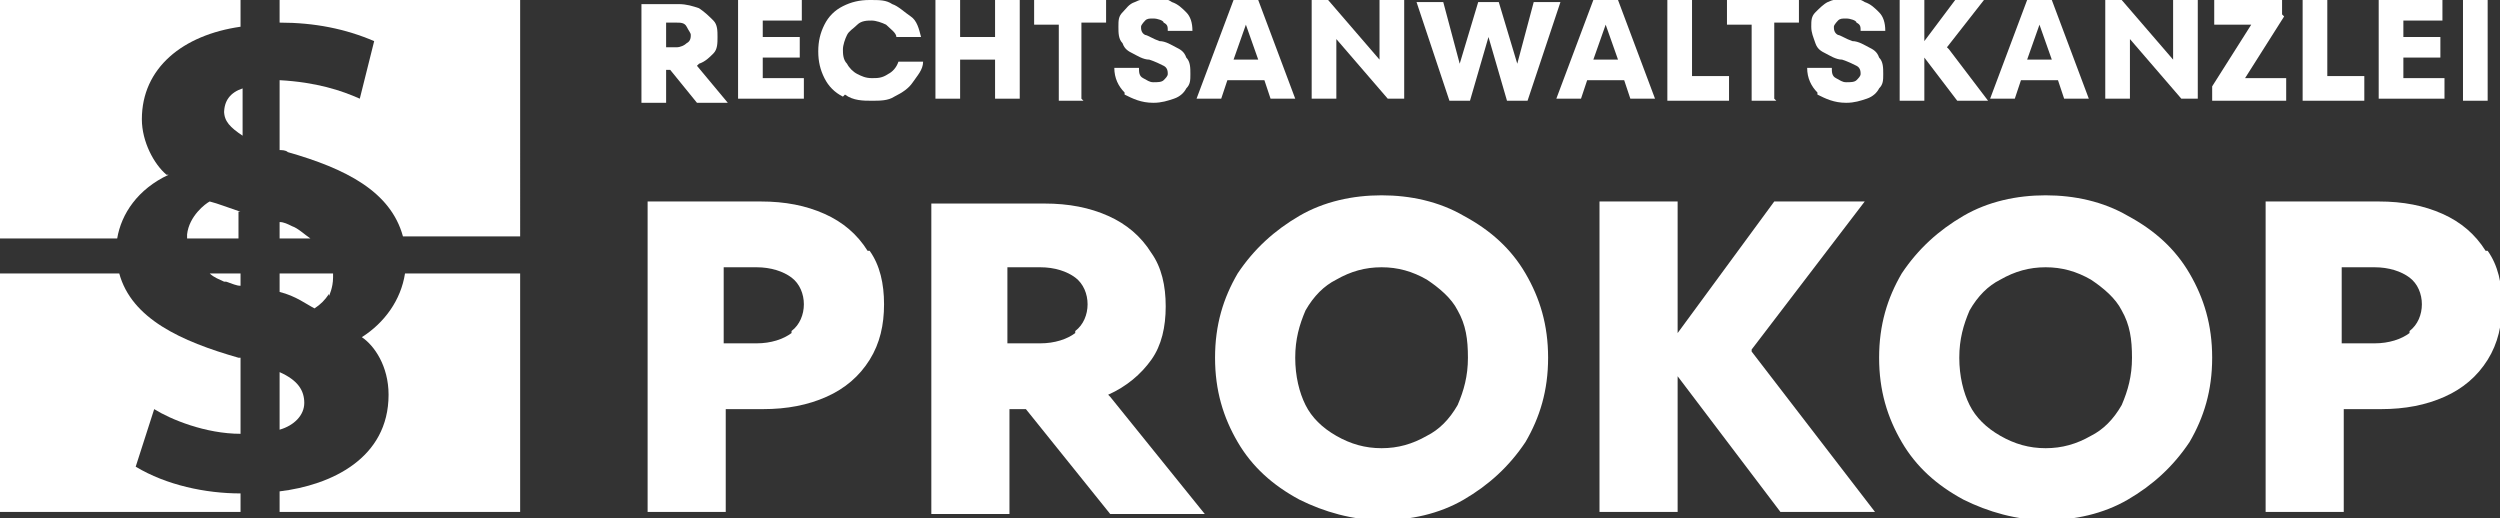 <?xml version="1.0" encoding="UTF-8"?>
<svg xmlns="http://www.w3.org/2000/svg" version="1.1" viewBox="0 0 121.6 25.2">
  <rect x="0" y="0" width="121.6" height="25.2" fill="#333333" stroke="none"/>
  <defs>
    <style>
      .cls-1 {
        fill: #fff;
      }
    </style>
  </defs>
  <!-- Generator: Adobe Illustrator 28.7.6, SVG Export Plug-In . SVG Version: 1.2.0 Build 188)  -->
  <g>
    <g id="Warstwa_2">
      <g id="Warstwa_2-2">
        <g>
          <g>
            <g>
              <path class="cls-1" d="M42.2,12.2c-.5-.8-1.2-1.4-2.1-1.8-.9-.4-1.9-.6-3.1-.6h0s-5.5,0-5.5,0v15.1h3.8v-5h1.8c1.2,0,2.2-.2,3.1-.6.9-.4,1.6-1,2.1-1.8.5-.8.7-1.7.7-2.7s-.2-1.9-.7-2.6ZM38.5,16.2c-.4.3-1,.5-1.7.5h0s-1.6,0-1.6,0v-3.7h1.6c.7,0,1.3.2,1.7.5.4.3.6.8.6,1.3s-.2,1-.6,1.3Z"/>
              <path class="cls-1" d="M53.9,19.2c.9-.4,1.6-1,2.1-1.7s.7-1.6.7-2.6-.2-1.9-.7-2.6c-.5-.8-1.2-1.4-2.1-1.8-.9-.4-1.9-.6-3.1-.6h-5.5v15.1h3.8v-5.1h.8l4.1,5.1h4.6l-4.6-5.7ZM52.3,16.2c-.4.3-1,.5-1.7.5h-1.6v-3.7h1.6c.7,0,1.3.2,1.7.5s.6.8.6,1.3-.2,1-.6,1.3Z"/>
              <path class="cls-1" d="M74.2,13.3c-.7-1.2-1.7-2.1-3-2.8-1.2-.7-2.6-1-4-1s-2.8.3-4,1c-1.2.7-2.2,1.6-3,2.8-.7,1.2-1.1,2.5-1.1,4.1s.4,2.9,1.1,4.1c.7,1.2,1.7,2.1,3,2.8,1.2.6,2.6,1,4,1s2.8-.3,4-1c1.2-.7,2.2-1.6,3-2.8.7-1.2,1.1-2.5,1.1-4.1s-.4-2.9-1.1-4.1ZM70.9,19.7c-.4.7-.9,1.2-1.5,1.5-.7.4-1.4.6-2.2.6s-1.5-.2-2.2-.6c-.7-.4-1.2-.9-1.5-1.5s-.5-1.4-.5-2.3.2-1.6.5-2.3c.4-.7.9-1.2,1.5-1.5.7-.4,1.4-.6,2.2-.6s1.5.2,2.2.6c.6.4,1.2.9,1.5,1.5.4.7.5,1.4.5,2.3s-.2,1.6-.5,2.3Z"/>
              <path class="cls-1" d="M85.2,17.1l6,7.8h-4.6l-5-6.6v6.6h-3.8v-15.1h3.8v6.4l4.7-6.4h4.4s-5.5,7.2-5.5,7.2Z"/>
              <path class="cls-1" d="M106.5,13.3c-.7-1.2-1.7-2.1-3-2.8-1.2-.7-2.6-1-4-1s-2.8.3-4,1c-1.2.7-2.2,1.6-3,2.8-.7,1.2-1.1,2.5-1.1,4.1s.4,2.9,1.1,4.1c.7,1.2,1.7,2.1,3,2.8,1.2.6,2.6,1,4,1s2.8-.3,4-1c1.2-.7,2.2-1.6,3-2.8.7-1.2,1.1-2.5,1.1-4.1s-.4-2.9-1.1-4.1ZM103.2,19.7c-.4.7-.9,1.2-1.5,1.5-.7.4-1.4.6-2.2.6s-1.5-.2-2.2-.6c-.7-.4-1.2-.9-1.5-1.5s-.5-1.4-.5-2.3.2-1.6.5-2.3c.4-.7.9-1.2,1.5-1.5.7-.4,1.4-.6,2.2-.6s1.5.2,2.2.6c.6.4,1.2.9,1.5,1.5.4.7.5,1.4.5,2.3s-.2,1.6-.5,2.3Z"/>
              <path class="cls-1" d="M120.9,12.2c-.5-.8-1.2-1.4-2.1-1.8-.9-.4-1.9-.6-3.1-.6h0s-5.5,0-5.5,0v15.1h3.8v-5h1.8c1.2,0,2.2-.2,3.1-.6.9-.4,1.6-1,2.1-1.8.5-.8.7-1.7.7-2.7s-.2-1.9-.7-2.6ZM117.2,16.2c-.4.3-1,.5-1.7.5h0s-1.6,0-1.6,0v-3.7h1.6c.7,0,1.3.2,1.7.5.4.3.6.8.6,1.3s-.2,1-.6,1.3Z"/>
            </g>
            <g>
              <path class="cls-1" d="M34,3.1c.3-.1.5-.3.7-.5.2-.2.2-.5.2-.8s0-.6-.2-.8c-.2-.2-.4-.4-.7-.6-.3-.1-.6-.2-1-.2h-1.8v4.8h1.2v-1.6h.2l1.3,1.6h1.5l-1.5-1.8ZM33.4,2.1c-.1.1-.3.2-.5.2h-.5v-1.2h.5c.2,0,.4,0,.5.2s.2.3.2.4,0,.3-.2.4Z"/>
              <path class="cls-1" d="M37.1,2.9v.9h2v1h-3.2V0h3.1v1h-1.9v.8h1.8v1h-1.8Z"/>
              <path class="cls-1" d="M41,4.7c-.4-.2-.7-.5-.9-.9-.2-.4-.3-.8-.3-1.3s.1-.9.3-1.3c.2-.4.5-.7.9-.9.4-.2.8-.3,1.3-.3s.8,0,1.1.2c.3.1.6.4.9.6s.4.6.5,1h-1.2c0-.2-.3-.4-.5-.6-.2-.1-.5-.2-.7-.2s-.5,0-.7.2-.4.3-.5.5c-.1.2-.2.5-.2.7s0,.5.2.7c.1.2.3.4.5.5s.4.2.7.2.5,0,.8-.2c.2-.1.4-.3.5-.6h1.2c0,.4-.3.7-.5,1s-.5.5-.9.7c-.3.2-.7.2-1.1.2s-.9,0-1.3-.3h0Z"/>
              <path class="cls-1" d="M48.4,1.9V0h1.2v4.8h-1.2v-1.9h-1.7v1.9h-1.2V0h1.2v1.8h1.7Z"/>
              <path class="cls-1" d="M52.7,4.9h-1.2V1.2h-1.2V0h3.5v1.1h-1.2v3.7h0Z"/>
              <path class="cls-1" d="M54.7,4.5c-.3-.3-.5-.7-.5-1.2h1.2c0,.2,0,.4.2.5s.3.2.5.2.4,0,.5-.1.2-.2.2-.3,0-.3-.2-.4-.4-.2-.7-.3c-.3,0-.6-.2-.8-.3s-.4-.2-.5-.5c-.2-.2-.2-.5-.2-.8s0-.5.2-.7.3-.4.6-.5c.2-.1.5-.2.9-.2s.6,0,.9.2c.3.1.5.3.7.5s.3.5.3.9h-1.2c0-.2,0-.3-.2-.4,0-.1-.3-.2-.5-.2s-.3,0-.4.1c0,0-.2.2-.2.3s0,.3.2.4c.1,0,.4.2.7.3.3,0,.6.2.8.3s.4.2.5.5c.2.2.2.5.2.8s0,.5-.2.7c-.1.2-.3.4-.6.5-.3.1-.6.2-1,.2-.6,0-1-.2-1.4-.4h0Z"/>
              <path class="cls-1" d="M61.2,0h-1.2l-1.8,4.8h1.2l.3-.9h1.8l.3.9h1.2L61.2,0ZM60,2.9l.6-1.7.6,1.7h-1.2Z"/>
              <path class="cls-1" d="M67.1,3V0h1.2v4.8h-.8l-2.5-2.9v2.9h-1.2V0h.8l2.5,2.9h0Z"/>
              <path class="cls-1" d="M73.8,3.1l.8-3h1.3l-1.6,4.8h-1l-.9-3.1-.9,3.1h-1l-1.6-4.8h1.3l.8,3,.9-3h1s.9,3,.9,3Z"/>
              <path class="cls-1" d="M78.7,0h-1.2l-1.8,4.8h1.2l.3-.9h1.8l.3.9h1.2l-1.8-4.8ZM77.5,2.9l.6-1.7.6,1.7h-1.2Z"/>
              <path class="cls-1" d="M84.1,4.9h-3V0h1.2v3.7h1.8s0,1.1,0,1.1Z"/>
              <path class="cls-1" d="M86.4,4.9h-1.2V1.2h-1.2V0h3.5v1.1h-1.2v3.7h0Z"/>
              <path class="cls-1" d="M88.4,4.5c-.3-.3-.5-.7-.5-1.2h1.2c0,.2,0,.4.2.5s.3.2.5.2.4,0,.5-.1.2-.2.2-.3,0-.3-.2-.4-.4-.2-.7-.3c-.3,0-.6-.2-.8-.3s-.4-.2-.5-.5-.2-.5-.2-.8,0-.5.2-.7.4-.4.6-.5c.2-.1.6-.2.9-.2s.6,0,.9.2c.3.1.5.3.7.5s.3.5.3.9h-1.2c0-.2,0-.3-.2-.4,0-.1-.3-.2-.5-.2s-.3,0-.4.1c0,0-.2.2-.2.3s0,.3.2.4c.1,0,.4.2.7.3.3,0,.6.2.8.3s.4.2.5.5c.2.2.2.5.2.8s0,.5-.2.7c-.1.2-.3.4-.6.5s-.6.2-1,.2c-.6,0-1-.2-1.4-.4h0Z"/>
              <path class="cls-1" d="M94.8,2.4l1.9,2.5h-1.5l-1.6-2.1v2.1h-1.2V0h1.2v2l1.5-2h1.4l-1.8,2.3h0Z"/>
              <path class="cls-1" d="M99.8,0h-1.2l-1.8,4.8h1.2l.3-.9h1.8l.3.9h1.2l-1.8-4.8ZM98.6,2.9l.6-1.7.6,1.7h-1.2Z"/>
              <path class="cls-1" d="M105.7,3V0h1.2v4.8h-.8l-2.5-2.9v2.9h-1.2V0h.8l2.5,2.9h0Z"/>
              <path class="cls-1" d="M111.1.8l-1.9,3h2v1.1h-3.6v-.7l1.9-3h-1.8V0h3.3v.7h0Z"/>
              <path class="cls-1" d="M115,4.9h-3V0h1.2v3.7h1.8s0,1.1,0,1.1Z"/>
              <path class="cls-1" d="M116.9,2.9v.9h2v1h-3.2V0h3.1v1h-1.9v.8h1.8v1h-1.8Z"/>
              <path class="cls-1" d="M121,4.9h-1.2V0h1.2s0,4.8,0,4.8Z"/>
            </g>
          </g>
          <g>
            <path class="cls-1" d="M14.2,11c-.2-.1-.4-.2-.6-.2v.8h1.5c-.3-.2-.6-.5-.9-.6Z"/>
            <path class="cls-1" d="M13.6,0v1.1c1.7,0,3.2.3,4.6.9l-.7,2.8h0c-.9-.4-2.1-.8-3.9-.9v3.4c.1,0,.3,0,.4.1,2.8.8,5,1.9,5.6,4.1h5.7V0h-11.7Z"/>
            <path class="cls-1" d="M10.9,5.4c0,.5.3.8.9,1.2v-2.3c-.6.2-.9.6-.9,1.2Z"/>
            <path class="cls-1" d="M11.7,10.3c-.6-.2-1.1-.4-1.5-.5-.2.1-1,.7-1.1,1.6,0,0,0,.1,0,.2h2.5v-1.3Z"/>
            <path class="cls-1" d="M8.1,8.5c-.6-.5-1.2-1.6-1.2-2.7,0-2.5,2-4.1,4.8-4.5V0H0v11.6h5.7c.2-1.2,1-2.4,2.5-3.1Z"/>
            <path class="cls-1" d="M17.6,16.4c.6.4,1.3,1.4,1.3,2.8,0,3.1-2.8,4.4-5.3,4.7v1h11.7v-11.6h-5.6c-.2,1.3-1,2.4-2.1,3.1Z"/>
            <path class="cls-1" d="M14.8,19.6c0-.6-.3-1.1-1.2-1.5v2.8c.7-.2,1.2-.7,1.2-1.3Z"/>
            <path class="cls-1" d="M16,14.4s.2-.4.2-.9c0,0,0-.1,0-.2h-2.6v.9c.8.2,1.3.6,1.7.8.3-.2.5-.4.7-.7Z"/>
            <path class="cls-1" d="M7.5,19.9c.8.5,2.5,1.2,4.2,1.2v-3.7s0,0-.1,0c-2.8-.8-5.2-1.9-5.8-4.1H0v11.6h11.7v-.9c-1.7,0-3.6-.4-5.1-1.3l.9-2.8Z"/>
            <path class="cls-1" d="M11,13.7c.3.1.5.2.7.2v-.6h-1.5c.2.2.5.3.7.4h0Z"/>
          </g>
        </g>
      </g>
    </g>
  </g>
</svg>